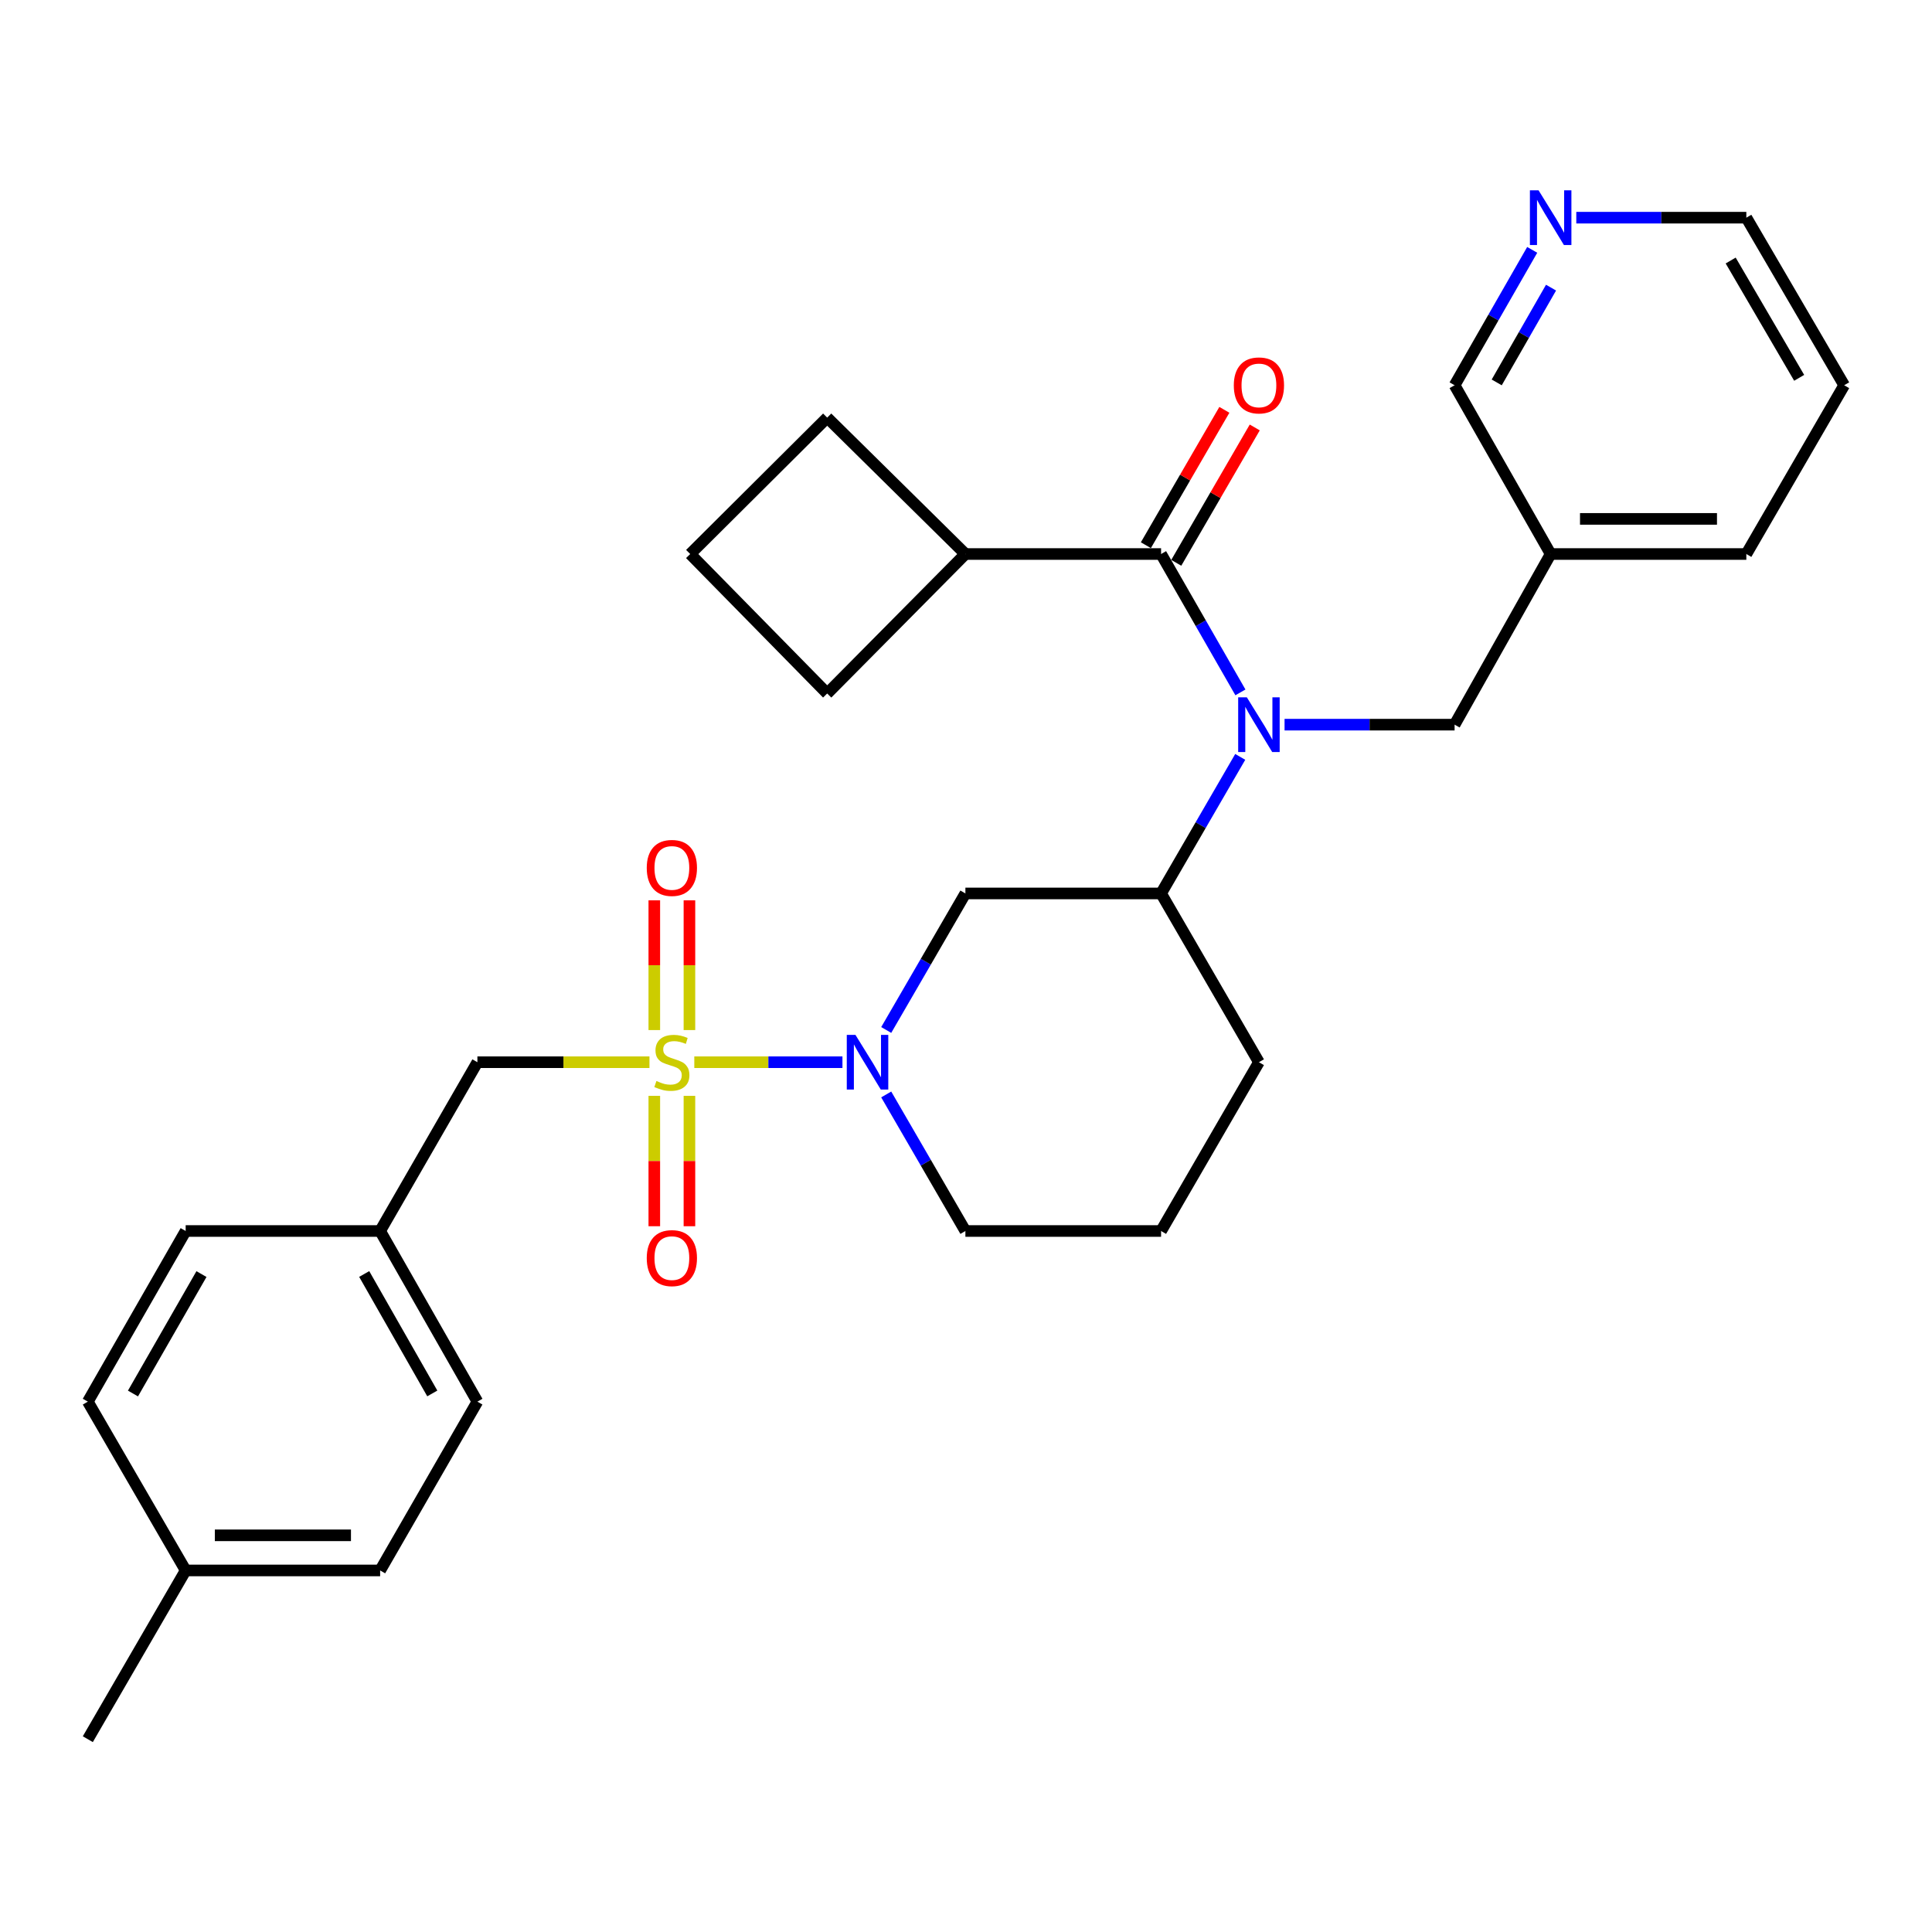 <?xml version='1.0' encoding='iso-8859-1'?>
<svg version='1.1' baseProfile='full'
              xmlns='http://www.w3.org/2000/svg'
                      xmlns:rdkit='http://www.rdkit.org/xml'
                      xmlns:xlink='http://www.w3.org/1999/xlink'
                  xml:space='preserve'
width='1000px' height='1000px' viewBox='0 0 1000 1000'>
<!-- END OF HEADER -->
<rect style='opacity:1.0;fill:#FFFFFF;stroke:none' width='1000' height='1000' x='0' y='0'> </rect>
<path class='bond-0' d='M 359.369,549.8 L 397.709,549.8' style='fill:none;fill-rule:evenodd;stroke:#CCCC00;stroke-width:6px;stroke-linecap:butt;stroke-linejoin:miter;stroke-opacity:1' />
<path class='bond-0' d='M 397.709,549.8 L 436.049,549.8' style='fill:none;fill-rule:evenodd;stroke:#0000FF;stroke-width:6px;stroke-linecap:butt;stroke-linejoin:miter;stroke-opacity:1' />
<path class='bond-5' d='M 336.161,549.8 L 291.631,549.8' style='fill:none;fill-rule:evenodd;stroke:#CCCC00;stroke-width:6px;stroke-linecap:butt;stroke-linejoin:miter;stroke-opacity:1' />
<path class='bond-5' d='M 291.631,549.8 L 247.101,549.8' style='fill:none;fill-rule:evenodd;stroke:#000000;stroke-width:6px;stroke-linecap:butt;stroke-linejoin:miter;stroke-opacity:1' />
<path class='bond-6' d='M 338.667,567.213 L 338.667,600.954' style='fill:none;fill-rule:evenodd;stroke:#CCCC00;stroke-width:6px;stroke-linecap:butt;stroke-linejoin:miter;stroke-opacity:1' />
<path class='bond-6' d='M 338.667,600.954 L 338.667,634.696' style='fill:none;fill-rule:evenodd;stroke:#FF0000;stroke-width:6px;stroke-linecap:butt;stroke-linejoin:miter;stroke-opacity:1' />
<path class='bond-6' d='M 356.848,567.213 L 356.848,600.954' style='fill:none;fill-rule:evenodd;stroke:#CCCC00;stroke-width:6px;stroke-linecap:butt;stroke-linejoin:miter;stroke-opacity:1' />
<path class='bond-6' d='M 356.848,600.954 L 356.848,634.696' style='fill:none;fill-rule:evenodd;stroke:#FF0000;stroke-width:6px;stroke-linecap:butt;stroke-linejoin:miter;stroke-opacity:1' />
<path class='bond-7' d='M 356.848,533.164 L 356.848,499.589' style='fill:none;fill-rule:evenodd;stroke:#CCCC00;stroke-width:6px;stroke-linecap:butt;stroke-linejoin:miter;stroke-opacity:1' />
<path class='bond-7' d='M 356.848,499.589 L 356.848,466.014' style='fill:none;fill-rule:evenodd;stroke:#FF0000;stroke-width:6px;stroke-linecap:butt;stroke-linejoin:miter;stroke-opacity:1' />
<path class='bond-7' d='M 338.667,533.164 L 338.667,499.589' style='fill:none;fill-rule:evenodd;stroke:#CCCC00;stroke-width:6px;stroke-linecap:butt;stroke-linejoin:miter;stroke-opacity:1' />
<path class='bond-7' d='M 338.667,499.589 L 338.667,466.014' style='fill:none;fill-rule:evenodd;stroke:#FF0000;stroke-width:6px;stroke-linecap:butt;stroke-linejoin:miter;stroke-opacity:1' />
<path class='bond-3' d='M 458.706,533.116 L 479.196,497.781' style='fill:none;fill-rule:evenodd;stroke:#0000FF;stroke-width:6px;stroke-linecap:butt;stroke-linejoin:miter;stroke-opacity:1' />
<path class='bond-3' d='M 479.196,497.781 L 499.687,462.446' style='fill:none;fill-rule:evenodd;stroke:#000000;stroke-width:6px;stroke-linecap:butt;stroke-linejoin:miter;stroke-opacity:1' />
<path class='bond-14' d='M 458.705,566.485 L 479.196,601.824' style='fill:none;fill-rule:evenodd;stroke:#0000FF;stroke-width:6px;stroke-linecap:butt;stroke-linejoin:miter;stroke-opacity:1' />
<path class='bond-14' d='M 479.196,601.824 L 499.687,637.164' style='fill:none;fill-rule:evenodd;stroke:#000000;stroke-width:6px;stroke-linecap:butt;stroke-linejoin:miter;stroke-opacity:1' />
<path class='bond-1' d='M 641.944,391.767 L 621.457,427.107' style='fill:none;fill-rule:evenodd;stroke:#0000FF;stroke-width:6px;stroke-linecap:butt;stroke-linejoin:miter;stroke-opacity:1' />
<path class='bond-1' d='M 621.457,427.107 L 600.97,462.446' style='fill:none;fill-rule:evenodd;stroke:#000000;stroke-width:6px;stroke-linecap:butt;stroke-linejoin:miter;stroke-opacity:1' />
<path class='bond-2' d='M 642.037,358.377 L 621.503,322.569' style='fill:none;fill-rule:evenodd;stroke:#0000FF;stroke-width:6px;stroke-linecap:butt;stroke-linejoin:miter;stroke-opacity:1' />
<path class='bond-2' d='M 621.503,322.569 L 600.97,286.76' style='fill:none;fill-rule:evenodd;stroke:#000000;stroke-width:6px;stroke-linecap:butt;stroke-linejoin:miter;stroke-opacity:1' />
<path class='bond-8' d='M 664.888,375.083 L 708.894,375.083' style='fill:none;fill-rule:evenodd;stroke:#0000FF;stroke-width:6px;stroke-linecap:butt;stroke-linejoin:miter;stroke-opacity:1' />
<path class='bond-8' d='M 708.894,375.083 L 752.899,375.083' style='fill:none;fill-rule:evenodd;stroke:#000000;stroke-width:6px;stroke-linecap:butt;stroke-linejoin:miter;stroke-opacity:1' />
<path class='bond-9' d='M 608.834,291.319 L 629.147,256.285' style='fill:none;fill-rule:evenodd;stroke:#000000;stroke-width:6px;stroke-linecap:butt;stroke-linejoin:miter;stroke-opacity:1' />
<path class='bond-9' d='M 629.147,256.285 L 649.46,221.25' style='fill:none;fill-rule:evenodd;stroke:#FF0000;stroke-width:6px;stroke-linecap:butt;stroke-linejoin:miter;stroke-opacity:1' />
<path class='bond-9' d='M 593.105,282.2 L 613.418,247.165' style='fill:none;fill-rule:evenodd;stroke:#000000;stroke-width:6px;stroke-linecap:butt;stroke-linejoin:miter;stroke-opacity:1' />
<path class='bond-9' d='M 613.418,247.165 L 633.73,212.131' style='fill:none;fill-rule:evenodd;stroke:#FF0000;stroke-width:6px;stroke-linecap:butt;stroke-linejoin:miter;stroke-opacity:1' />
<path class='bond-10' d='M 600.97,286.76 L 499.687,286.76' style='fill:none;fill-rule:evenodd;stroke:#000000;stroke-width:6px;stroke-linecap:butt;stroke-linejoin:miter;stroke-opacity:1' />
<path class='bond-4' d='M 499.687,462.446 L 600.97,462.446' style='fill:none;fill-rule:evenodd;stroke:#000000;stroke-width:6px;stroke-linecap:butt;stroke-linejoin:miter;stroke-opacity:1' />
<path class='bond-31' d='M 600.97,462.446 L 651.616,549.8' style='fill:none;fill-rule:evenodd;stroke:#000000;stroke-width:6px;stroke-linecap:butt;stroke-linejoin:miter;stroke-opacity:1' />
<path class='bond-13' d='M 247.101,549.8 L 196.758,637.164' style='fill:none;fill-rule:evenodd;stroke:#000000;stroke-width:6px;stroke-linecap:butt;stroke-linejoin:miter;stroke-opacity:1' />
<path class='bond-12' d='M 752.899,375.083 L 802.616,286.76' style='fill:none;fill-rule:evenodd;stroke:#000000;stroke-width:6px;stroke-linecap:butt;stroke-linejoin:miter;stroke-opacity:1' />
<path class='bond-25' d='M 499.687,286.76 L 428.152,358.952' style='fill:none;fill-rule:evenodd;stroke:#000000;stroke-width:6px;stroke-linecap:butt;stroke-linejoin:miter;stroke-opacity:1' />
<path class='bond-26' d='M 499.687,286.76 L 428.152,216.164' style='fill:none;fill-rule:evenodd;stroke:#000000;stroke-width:6px;stroke-linecap:butt;stroke-linejoin:miter;stroke-opacity:1' />
<path class='bond-11' d='M 793.067,129.328 L 772.983,164.367' style='fill:none;fill-rule:evenodd;stroke:#0000FF;stroke-width:6px;stroke-linecap:butt;stroke-linejoin:miter;stroke-opacity:1' />
<path class='bond-11' d='M 772.983,164.367 L 752.899,199.406' style='fill:none;fill-rule:evenodd;stroke:#000000;stroke-width:6px;stroke-linecap:butt;stroke-linejoin:miter;stroke-opacity:1' />
<path class='bond-11' d='M 802.816,148.881 L 788.757,173.409' style='fill:none;fill-rule:evenodd;stroke:#0000FF;stroke-width:6px;stroke-linecap:butt;stroke-linejoin:miter;stroke-opacity:1' />
<path class='bond-11' d='M 788.757,173.409 L 774.698,197.936' style='fill:none;fill-rule:evenodd;stroke:#000000;stroke-width:6px;stroke-linecap:butt;stroke-linejoin:miter;stroke-opacity:1' />
<path class='bond-33' d='M 815.888,112.669 L 859.894,112.669' style='fill:none;fill-rule:evenodd;stroke:#0000FF;stroke-width:6px;stroke-linecap:butt;stroke-linejoin:miter;stroke-opacity:1' />
<path class='bond-33' d='M 859.894,112.669 L 903.899,112.669' style='fill:none;fill-rule:evenodd;stroke:#000000;stroke-width:6px;stroke-linecap:butt;stroke-linejoin:miter;stroke-opacity:1' />
<path class='bond-20' d='M 802.616,286.76 L 752.899,199.406' style='fill:none;fill-rule:evenodd;stroke:#000000;stroke-width:6px;stroke-linecap:butt;stroke-linejoin:miter;stroke-opacity:1' />
<path class='bond-27' d='M 802.616,286.76 L 903.899,286.76' style='fill:none;fill-rule:evenodd;stroke:#000000;stroke-width:6px;stroke-linecap:butt;stroke-linejoin:miter;stroke-opacity:1' />
<path class='bond-27' d='M 817.809,268.578 L 888.707,268.578' style='fill:none;fill-rule:evenodd;stroke:#000000;stroke-width:6px;stroke-linecap:butt;stroke-linejoin:miter;stroke-opacity:1' />
<path class='bond-16' d='M 196.758,637.164 L 96.101,637.164' style='fill:none;fill-rule:evenodd;stroke:#000000;stroke-width:6px;stroke-linecap:butt;stroke-linejoin:miter;stroke-opacity:1' />
<path class='bond-17' d='M 196.758,637.164 L 247.101,725.487' style='fill:none;fill-rule:evenodd;stroke:#000000;stroke-width:6px;stroke-linecap:butt;stroke-linejoin:miter;stroke-opacity:1' />
<path class='bond-17' d='M 188.513,659.416 L 223.753,721.242' style='fill:none;fill-rule:evenodd;stroke:#000000;stroke-width:6px;stroke-linecap:butt;stroke-linejoin:miter;stroke-opacity:1' />
<path class='bond-22' d='M 499.687,637.164 L 600.97,637.164' style='fill:none;fill-rule:evenodd;stroke:#000000;stroke-width:6px;stroke-linecap:butt;stroke-linejoin:miter;stroke-opacity:1' />
<path class='bond-15' d='M 96.101,812.861 L 196.758,812.861' style='fill:none;fill-rule:evenodd;stroke:#000000;stroke-width:6px;stroke-linecap:butt;stroke-linejoin:miter;stroke-opacity:1' />
<path class='bond-15' d='M 111.199,794.679 L 181.659,794.679' style='fill:none;fill-rule:evenodd;stroke:#000000;stroke-width:6px;stroke-linecap:butt;stroke-linejoin:miter;stroke-opacity:1' />
<path class='bond-28' d='M 96.101,812.861 L 45.455,900.204' style='fill:none;fill-rule:evenodd;stroke:#000000;stroke-width:6px;stroke-linecap:butt;stroke-linejoin:miter;stroke-opacity:1' />
<path class='bond-30' d='M 96.101,812.861 L 45.455,725.487' style='fill:none;fill-rule:evenodd;stroke:#000000;stroke-width:6px;stroke-linecap:butt;stroke-linejoin:miter;stroke-opacity:1' />
<path class='bond-18' d='M 96.101,637.164 L 45.455,725.487' style='fill:none;fill-rule:evenodd;stroke:#000000;stroke-width:6px;stroke-linecap:butt;stroke-linejoin:miter;stroke-opacity:1' />
<path class='bond-18' d='M 104.277,659.457 L 68.824,721.283' style='fill:none;fill-rule:evenodd;stroke:#000000;stroke-width:6px;stroke-linecap:butt;stroke-linejoin:miter;stroke-opacity:1' />
<path class='bond-19' d='M 247.101,725.487 L 196.758,812.861' style='fill:none;fill-rule:evenodd;stroke:#000000;stroke-width:6px;stroke-linecap:butt;stroke-linejoin:miter;stroke-opacity:1' />
<path class='bond-21' d='M 651.616,549.8 L 600.97,637.164' style='fill:none;fill-rule:evenodd;stroke:#000000;stroke-width:6px;stroke-linecap:butt;stroke-linejoin:miter;stroke-opacity:1' />
<path class='bond-23' d='M 357.242,286.76 L 428.152,216.164' style='fill:none;fill-rule:evenodd;stroke:#000000;stroke-width:6px;stroke-linecap:butt;stroke-linejoin:miter;stroke-opacity:1' />
<path class='bond-32' d='M 357.242,286.76 L 428.152,358.952' style='fill:none;fill-rule:evenodd;stroke:#000000;stroke-width:6px;stroke-linecap:butt;stroke-linejoin:miter;stroke-opacity:1' />
<path class='bond-24' d='M 903.899,112.669 L 954.545,199.406' style='fill:none;fill-rule:evenodd;stroke:#000000;stroke-width:6px;stroke-linecap:butt;stroke-linejoin:miter;stroke-opacity:1' />
<path class='bond-24' d='M 895.795,134.847 L 931.247,195.563' style='fill:none;fill-rule:evenodd;stroke:#000000;stroke-width:6px;stroke-linecap:butt;stroke-linejoin:miter;stroke-opacity:1' />
<path class='bond-29' d='M 903.899,286.76 L 954.545,199.406' style='fill:none;fill-rule:evenodd;stroke:#000000;stroke-width:6px;stroke-linecap:butt;stroke-linejoin:miter;stroke-opacity:1' />
<path  class='atom-0' d='M 339.758 559.52
Q 340.078 559.64, 341.398 560.2
Q 342.718 560.76, 344.158 561.12
Q 345.638 561.44, 347.078 561.44
Q 349.758 561.44, 351.318 560.16
Q 352.878 558.84, 352.878 556.56
Q 352.878 555, 352.078 554.04
Q 351.318 553.08, 350.118 552.56
Q 348.918 552.04, 346.918 551.44
Q 344.398 550.68, 342.878 549.96
Q 341.398 549.24, 340.318 547.72
Q 339.278 546.2, 339.278 543.64
Q 339.278 540.08, 341.678 537.88
Q 344.118 535.68, 348.918 535.68
Q 352.198 535.68, 355.918 537.24
L 354.998 540.32
Q 351.598 538.92, 349.038 538.92
Q 346.278 538.92, 344.758 540.08
Q 343.238 541.2, 343.278 543.16
Q 343.278 544.68, 344.038 545.6
Q 344.838 546.52, 345.958 547.04
Q 347.118 547.56, 349.038 548.16
Q 351.598 548.96, 353.118 549.76
Q 354.638 550.56, 355.718 552.2
Q 356.838 553.8, 356.838 556.56
Q 356.838 560.48, 354.198 562.6
Q 351.598 564.68, 347.238 564.68
Q 344.718 564.68, 342.798 564.12
Q 340.918 563.6, 338.678 562.68
L 339.758 559.52
' fill='#CCCC00'/>
<path  class='atom-1' d='M 442.77 535.64
L 452.05 550.64
Q 452.97 552.12, 454.45 554.8
Q 455.93 557.48, 456.01 557.64
L 456.01 535.64
L 459.77 535.64
L 459.77 563.96
L 455.89 563.96
L 445.93 547.56
Q 444.77 545.64, 443.53 543.44
Q 442.33 541.24, 441.97 540.56
L 441.97 563.96
L 438.29 563.96
L 438.29 535.64
L 442.77 535.64
' fill='#0000FF'/>
<path  class='atom-2' d='M 645.356 360.923
L 654.636 375.923
Q 655.556 377.403, 657.036 380.083
Q 658.516 382.763, 658.596 382.923
L 658.596 360.923
L 662.356 360.923
L 662.356 389.243
L 658.476 389.243
L 648.516 372.843
Q 647.356 370.923, 646.116 368.723
Q 644.916 366.523, 644.556 365.843
L 644.556 389.243
L 640.876 389.243
L 640.876 360.923
L 645.356 360.923
' fill='#0000FF'/>
<path  class='atom-7' d='M 334.758 651.193
Q 334.758 644.393, 338.118 640.593
Q 341.478 636.793, 347.758 636.793
Q 354.038 636.793, 357.398 640.593
Q 360.758 644.393, 360.758 651.193
Q 360.758 658.073, 357.358 661.993
Q 353.958 665.873, 347.758 665.873
Q 341.518 665.873, 338.118 661.993
Q 334.758 658.113, 334.758 651.193
M 347.758 662.673
Q 352.078 662.673, 354.398 659.793
Q 356.758 656.873, 356.758 651.193
Q 356.758 645.633, 354.398 642.833
Q 352.078 639.993, 347.758 639.993
Q 343.438 639.993, 341.078 642.793
Q 338.758 645.593, 338.758 651.193
Q 338.758 656.913, 341.078 659.793
Q 343.438 662.673, 347.758 662.673
' fill='#FF0000'/>
<path  class='atom-8' d='M 334.758 449.234
Q 334.758 442.434, 338.118 438.634
Q 341.478 434.834, 347.758 434.834
Q 354.038 434.834, 357.398 438.634
Q 360.758 442.434, 360.758 449.234
Q 360.758 456.114, 357.358 460.034
Q 353.958 463.914, 347.758 463.914
Q 341.518 463.914, 338.118 460.034
Q 334.758 456.154, 334.758 449.234
M 347.758 460.714
Q 352.078 460.714, 354.398 457.834
Q 356.758 454.914, 356.758 449.234
Q 356.758 443.674, 354.398 440.874
Q 352.078 438.034, 347.758 438.034
Q 343.438 438.034, 341.078 440.834
Q 338.758 443.634, 338.758 449.234
Q 338.758 454.954, 341.078 457.834
Q 343.438 460.714, 347.758 460.714
' fill='#FF0000'/>
<path  class='atom-10' d='M 638.616 199.486
Q 638.616 192.686, 641.976 188.886
Q 645.336 185.086, 651.616 185.086
Q 657.896 185.086, 661.256 188.886
Q 664.616 192.686, 664.616 199.486
Q 664.616 206.366, 661.216 210.286
Q 657.816 214.166, 651.616 214.166
Q 645.376 214.166, 641.976 210.286
Q 638.616 206.406, 638.616 199.486
M 651.616 210.966
Q 655.936 210.966, 658.256 208.086
Q 660.616 205.166, 660.616 199.486
Q 660.616 193.926, 658.256 191.126
Q 655.936 188.286, 651.616 188.286
Q 647.296 188.286, 644.936 191.086
Q 642.616 193.886, 642.616 199.486
Q 642.616 205.206, 644.936 208.086
Q 647.296 210.966, 651.616 210.966
' fill='#FF0000'/>
<path  class='atom-12' d='M 796.356 98.509
L 805.636 113.509
Q 806.556 114.989, 808.036 117.669
Q 809.516 120.349, 809.596 120.509
L 809.596 98.509
L 813.356 98.509
L 813.356 126.829
L 809.476 126.829
L 799.516 110.429
Q 798.356 108.509, 797.116 106.309
Q 795.916 104.109, 795.556 103.429
L 795.556 126.829
L 791.876 126.829
L 791.876 98.509
L 796.356 98.509
' fill='#0000FF'/>
</svg>
